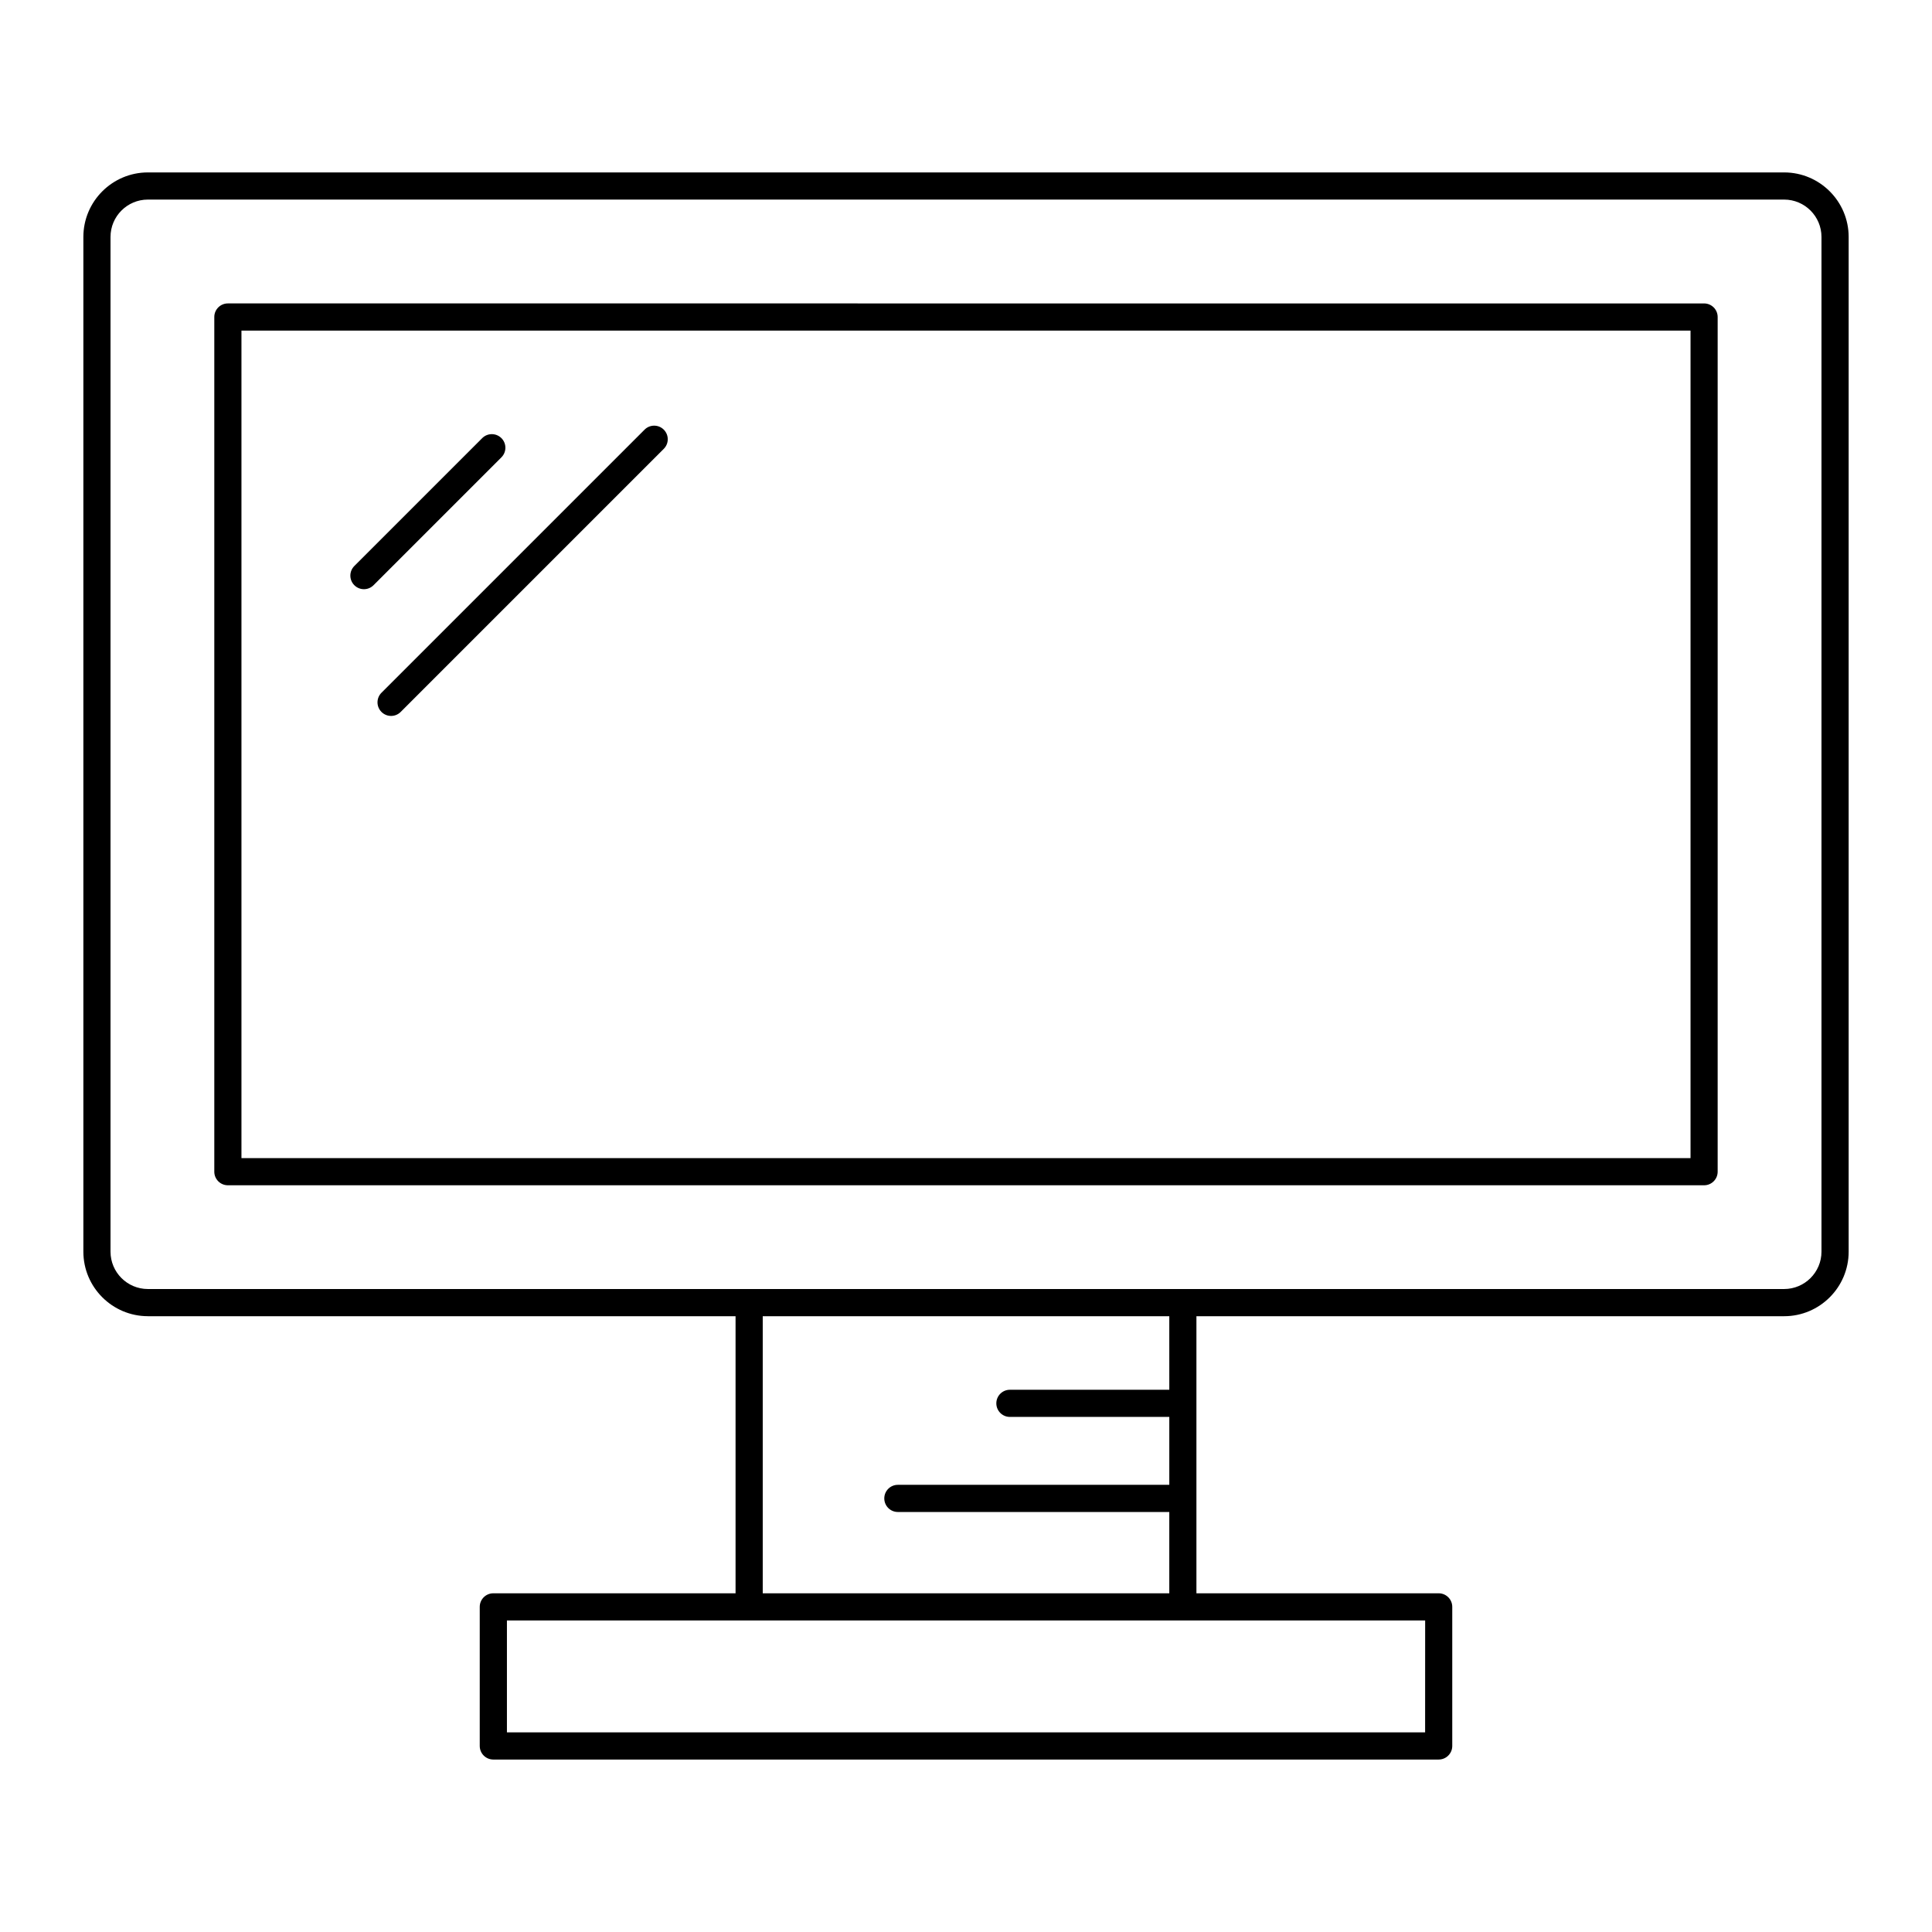<?xml version="1.0" encoding="UTF-8"?>
<!-- The Best Svg Icon site in the world: iconSvg.co, Visit us! https://iconsvg.co -->
<svg fill="#000000" width="800px" height="800px" version="1.1" viewBox="144 144 512 512" xmlns="http://www.w3.org/2000/svg">
 <g>
  <path d="m183.19 492.81h155.74v73.43h-64.195c-1.988 0-3.598 1.609-3.598 3.598v36.859c0 1.988 1.609 3.598 3.598 3.598h250.53c1.988 0 3.598-1.609 3.598-3.598v-36.859c0-1.988-1.609-3.598-3.598-3.598h-64.199v-73.43h155.75c9.43 0 17.098-7.672 17.098-17.098v-268.92c0-9.43-7.672-17.098-17.098-17.098h-433.62c-9.43 0-17.102 7.668-17.102 17.098v268.91c0 9.43 7.672 17.102 17.102 17.102zm338.48 110.29h-243.33v-29.664h243.34zm-67.793-90.797h-42.242c-1.988 0-3.598 1.609-3.598 3.598 0 1.988 1.609 3.598 3.598 3.598h42.242v17.992l-71.934 0.004c-1.988 0-3.598 1.609-3.598 3.598s1.609 3.598 3.598 3.598h71.93v21.551h-107.74v-73.43h107.74zm-280.59-305.51c0-5.461 4.441-9.902 9.902-9.902h433.62c5.461 0 9.902 4.441 9.902 9.902v268.91c0 5.461-4.441 9.902-9.902 9.902h-433.62c-5.461 0-9.902-4.441-9.902-9.898z"/>
  <path d="m204.39 458.11h391.21c1.988 0 3.598-1.609 3.598-3.598v-226.5c0-1.988-1.609-3.598-3.598-3.598l-391.21-0.004c-1.988 0-3.598 1.609-3.598 3.598v226.5c-0.004 1.988 1.609 3.602 3.598 3.602zm3.598-226.5h384.02v219.3h-384.02z"/>
  <path d="m276.88 260.11c-1.406-1.406-3.684-1.406-5.09 0l-33.887 33.887c-1.406 1.406-1.406 3.684 0 5.09 0.703 0.703 1.625 1.055 2.543 1.055 0.922 0 1.84-0.352 2.543-1.055l33.887-33.887c1.41-1.406 1.41-3.684 0.004-5.09z"/>
  <path d="m314.82 257.86-69.723 69.723c-1.406 1.406-1.406 3.684 0 5.09 0.703 0.703 1.625 1.055 2.543 1.055 0.922 0 1.84-0.352 2.543-1.055l69.723-69.723c1.406-1.406 1.406-3.684 0-5.09s-3.684-1.406-5.086 0z"/>
 </g>
</svg>